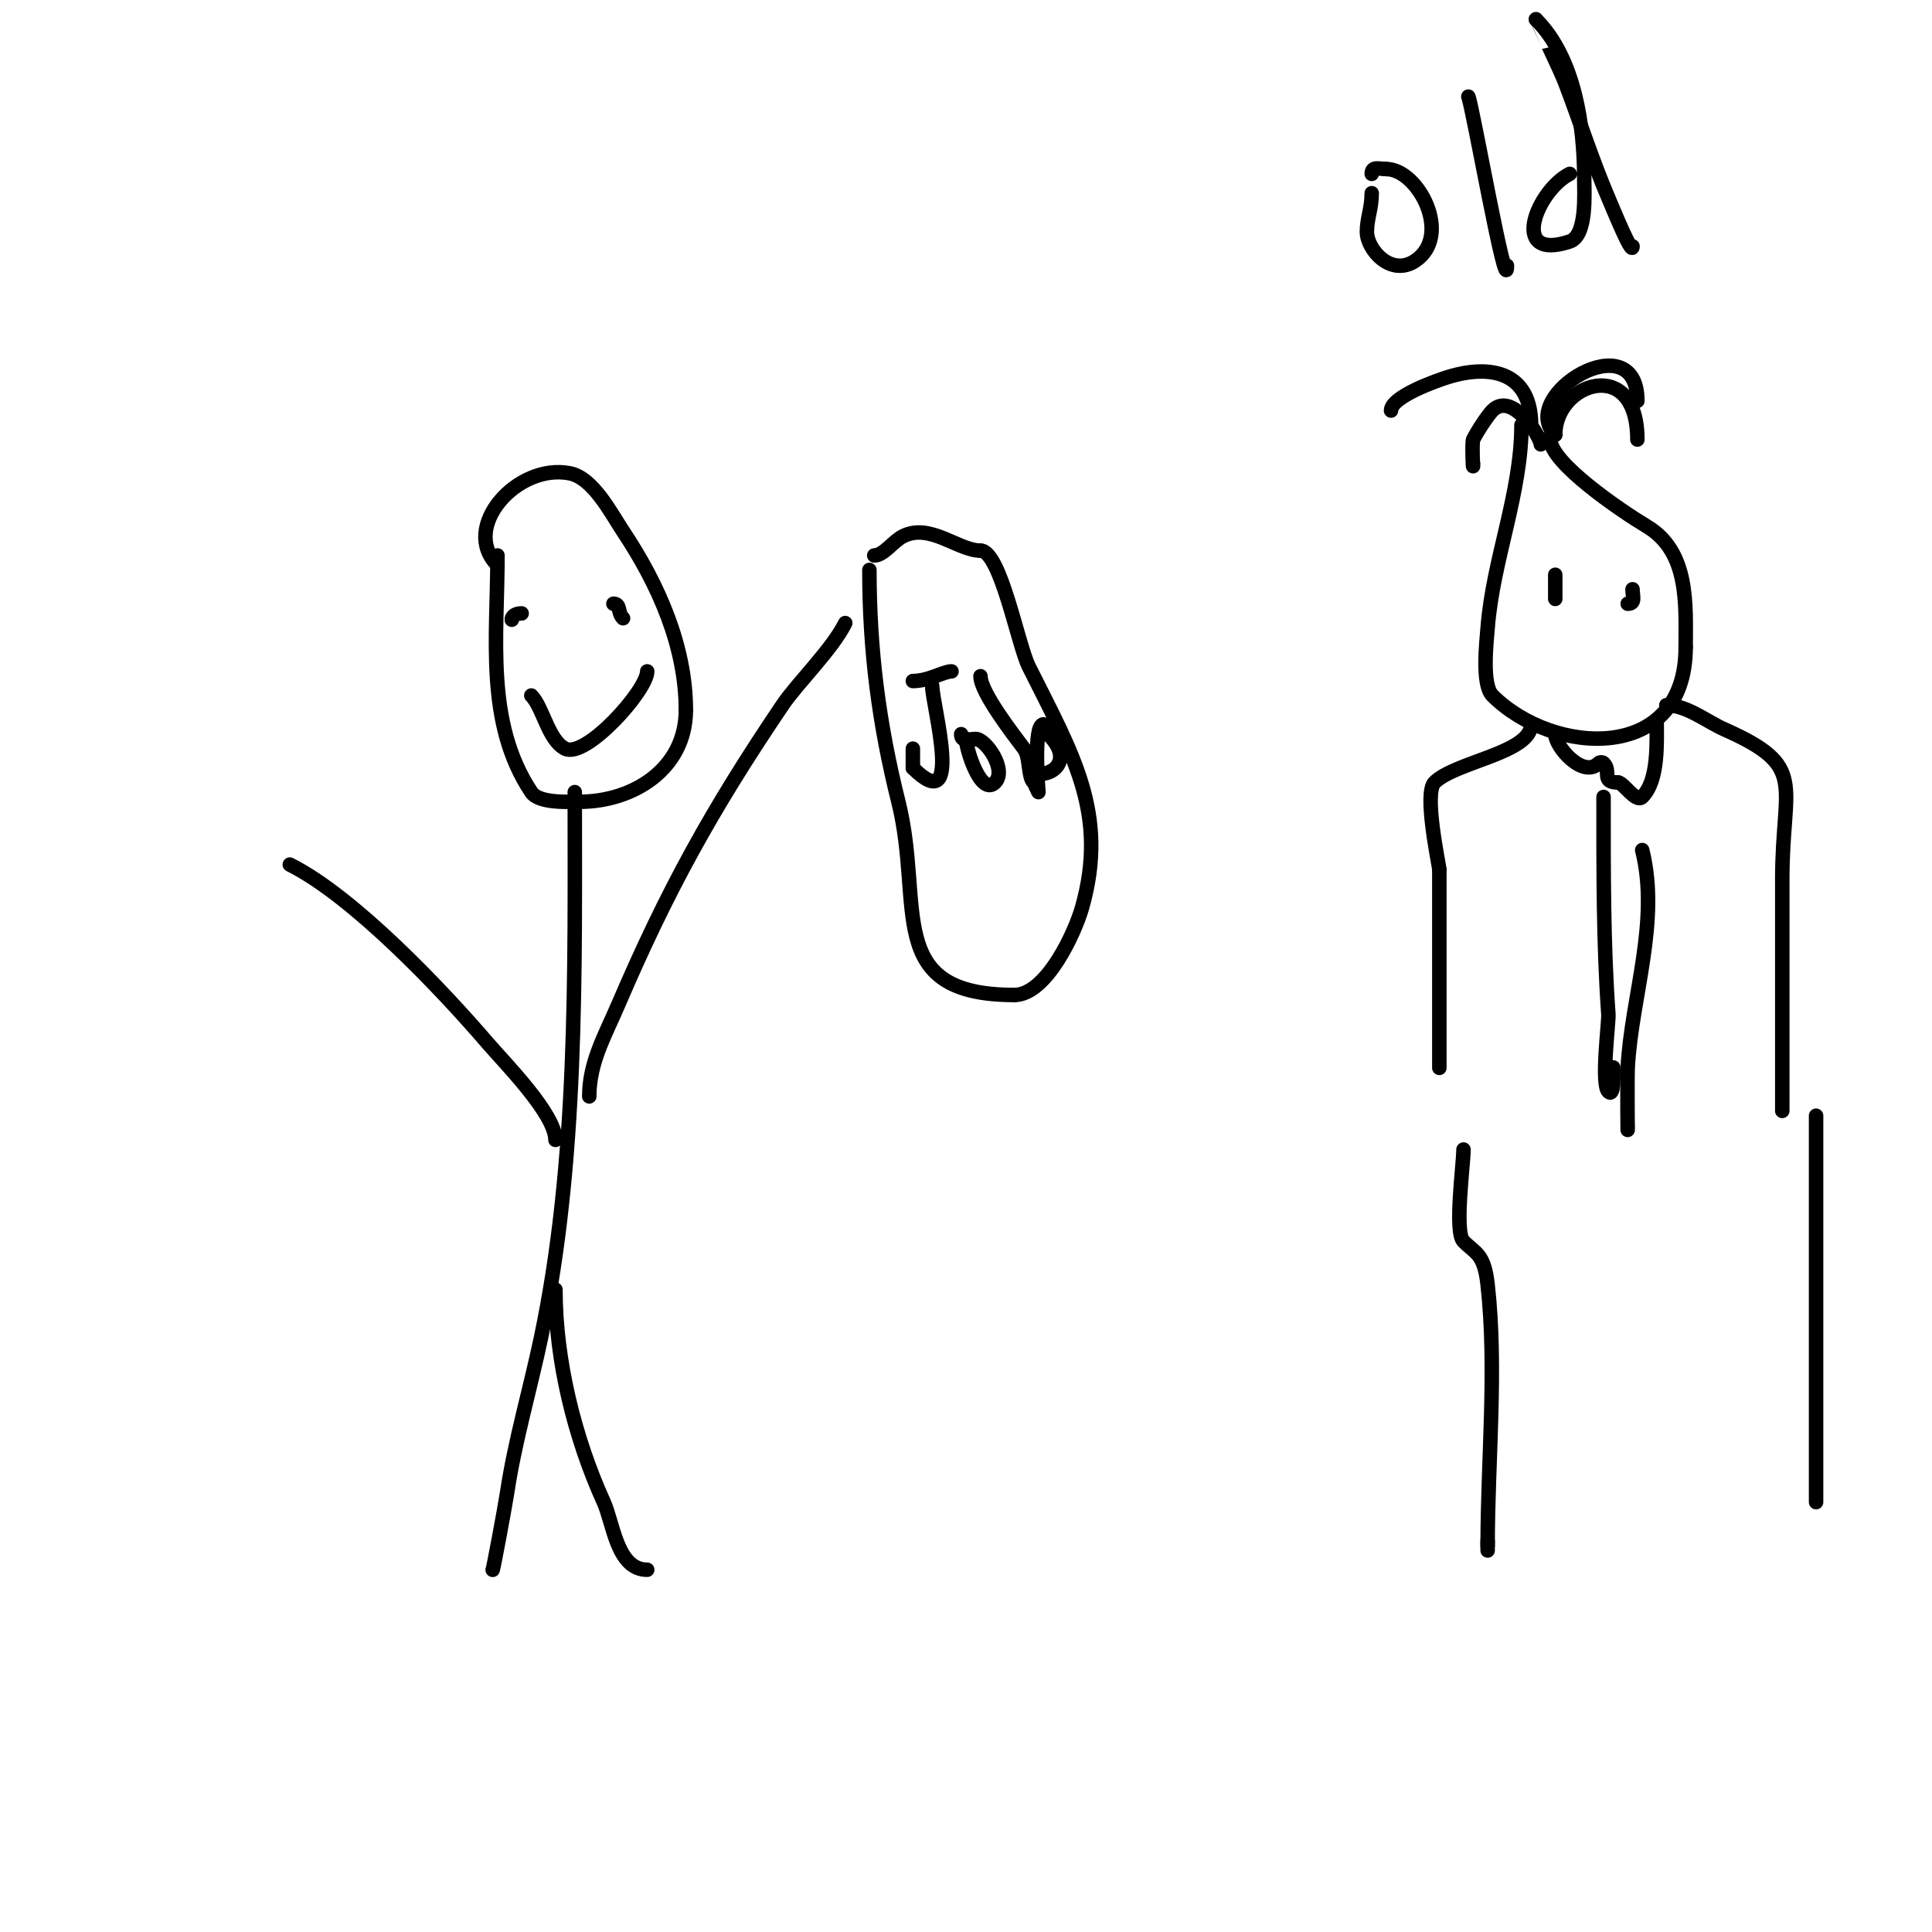 <svg viewBox='0 0 400 400' version='1.1' xmlns='http://www.w3.org/2000/svg' xmlns:xlink='http://www.w3.org/1999/xlink'><g fill='none' stroke='#000000' stroke-width='3' stroke-linecap='round' stroke-linejoin='round'><path d='M103,115c0,16.906 -2.574,34.639 7,49c1.561,2.341 7.451,2 10,2c11.055,0 22,-6.78 22,-19'/><path d='M142,147c0,-13.193 -5.683,-26.024 -13,-37c-2.442,-3.663 -6.184,-11.037 -11,-12c-10.932,-2.186 -22.77,11.23 -15,19'/><path d='M103,117'/><path d='M119,164c0,37.028 0.715,76.355 -7,113c-2.224,10.564 -5.403,21.355 -7,32c-0.432,2.882 -3,16.643 -3,16'/><path d='M115,267c0,14.632 3.947,30.684 10,44c1.984,4.365 2.715,14 9,14'/><path d='M115,236c0,-5.383 -10.622,-16.059 -14,-20c-9.483,-11.064 -27.806,-30.403 -41,-37'/><path d='M122,227c0,-7.032 3.232,-12.541 6,-19c10.085,-23.531 19.331,-40.315 34,-62c3.147,-4.652 10.234,-11.469 13,-17'/><path d='M180,118c0,16.719 1.991,31.965 6,48c5.359,21.435 -3.346,40 24,40'/><path d='M210,206c6.673,0 12.565,-12.977 14,-18c5.591,-19.569 -1.925,-31.85 -11,-50c-2.226,-4.453 -5.868,-24 -10,-24'/><path d='M203,114c-4.597,0 -10.455,-5.772 -16,-3c-2.131,1.065 -4.029,4 -6,4'/><path d='M181,115'/><path d='M189,141c3.297,0 6.361,-2 8,-2'/><path d='M193,142'/><path d='M193,142c0,3.87 6.736,27.736 -4,17'/><path d='M189,159c0,-1.333 0,-2.667 0,-4'/><path d='M200,153c0,2.026 3.046,11.954 6,9c2.574,-2.574 -1.879,-9 -4,-9'/><path d='M202,153c-1.411,0 -3,0.671 -3,-1'/><path d='M203,140c0,3.329 6.83,12.106 9,15c1.313,1.751 0.774,5.774 2,7c0.1,0.1 1,2 1,2c0,0 -1.154,-14 1,-14'/><path d='M216,150c0.745,0 0.473,1.473 1,2c7.441,7.441 -4,10.731 -4,6'/><path d='M105,131'/><path d='M108,127c-2.55,0 -2,2.09 -2,1'/><path d='M127,125c1.581,0 0.769,1.769 2,3'/><path d='M110,144c2.409,2.409 3.504,9.252 7,11c4.253,2.127 17,-12.061 17,-16'/><path d='M315,88c0,14.144 -5.919,27.941 -7,42c-0.21,2.731 -1.287,11.713 1,14c12.509,12.509 40,14.138 40,-10'/><path d='M349,134c0,-8.646 0.814,-19.712 -8,-25c-5.66,-3.396 -20,-13.208 -20,-18'/><path d='M321,91c-0.667,0 -1.333,0 -2,0'/><path d='M319,92c0,-1.486 -5.892,-11.108 -10,-7c-0.853,0.853 -3.014,4.027 -4,6c-0.285,0.571 0,7.447 0,5'/><path d='M305,96'/><path d='M322,90c-8.065,-8.065 17,-23.425 17,-7'/><path d='M317,88c0,-10.793 -8.105,-12.668 -17,-10c-2.505,0.751 -12,4.139 -12,7'/><path d='M322,90c0,-10.791 17,-16.478 17,1'/><path d='M320,122'/><path d='M338,122c0,1.411 0.671,3 -1,3'/><path d='M322,119c0,1.667 0,3.333 0,5'/><path d='M322,152c0,2.61 5.749,9.251 9,6c0.236,-0.236 0.764,-0.236 1,0c1.693,1.693 -0.651,4 3,4'/><path d='M335,162c1.095,0 3.705,4.295 5,3c3.441,-3.441 3,-11.267 3,-16'/><path d='M317,150c0,5.896 -15.712,7.712 -20,12c-2.2,2.2 0.777,16.219 1,18'/><path d='M298,180c0,8.667 0,17.333 0,26c0,2.667 0,5.333 0,8c0,1.333 0,2.667 0,4c0,1 0,4 0,3c0,-1.667 0,-3.333 0,-5'/><path d='M345,146c4.237,0 8.274,3.344 12,5c17.416,7.741 12,10.915 12,31c0,16 0,32 0,48'/><path d='M332,165c0,15.059 -0.071,30.009 1,45c0.117,1.634 -1.574,14.426 0,16c1.202,1.202 1,-3.3 1,-5'/><path d='M340,176c3.707,14.829 -2.177,30.193 -3,45c-0.114,2.045 0,16.781 0,12'/><path d='M303,238c0,3.145 -1.929,17.071 0,19c2.585,2.585 4.283,2.544 5,9c1.951,17.558 0,36.322 0,54'/><path d='M308,320c0,2.667 0,-0.667 0,-1'/><path d='M376,231c0,26.667 0,53.333 0,80'/><path d='M284,40c0,3.219 -1,5.194 -1,8c0,3.623 4.949,9.367 10,6c7.812,-5.208 0.651,-19 -6,-19'/><path d='M287,35c-1.411,0 -3,-0.671 -3,1'/><path d='M304,20c0.817,1.633 8,42.504 8,35'/><path d='M325,36c-6.746,3.373 -12.764,18.255 0,14c3.604,-1.201 3,-10.036 3,-13c0,-10.878 -1.911,-24.911 -10,-33'/><path d='M318,4c0,-0.001 4.959,10.293 6,13c3.019,7.849 5.608,16.084 9,24c1.064,2.482 5,12.153 5,10'/><path d='M338,51'/></g>
</svg>